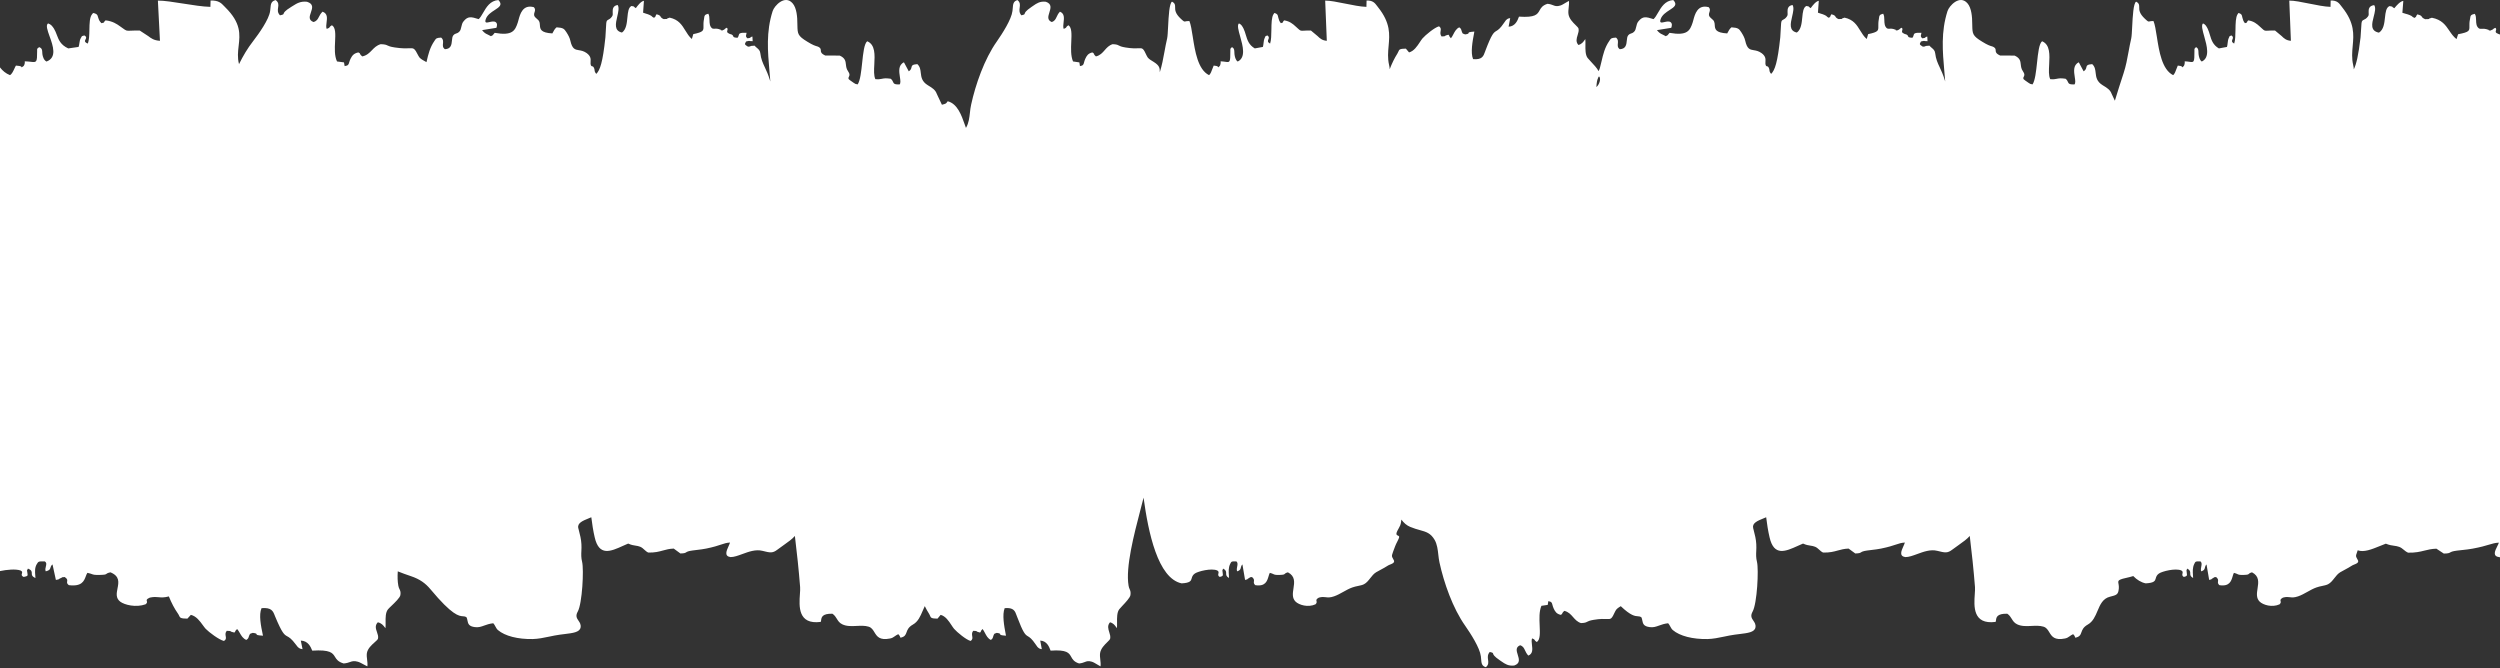 <?xml version="1.0" encoding="UTF-8"?> <svg xmlns="http://www.w3.org/2000/svg" width="1920" height="513" viewBox="0 0 1920 513" fill="none"><rect x="0" y="0" width="1920" height="513" fill="#333333" stroke="none"/> <path fill-rule="evenodd" clip-rule="evenodd" d="M0 438.579C5.199 437.494 12.041 436.841 15.702 438.111C17.323 438.811 17.082 439.635 16.835 440.482C16.577 441.366 16.311 442.275 18.151 443.095C21.417 442.517 21.33 441.98 21.133 440.77C21.095 440.54 21.054 440.285 21.031 440.001C21.031 439.679 20.955 439.341 20.882 439.011C20.811 438.697 20.743 438.39 20.743 438.111L21.031 437.366C21.175 437.308 21.607 437.079 21.319 437.022C21.031 436.965 21.463 436.793 21.607 436.736C24.415 437.91 24.415 439.113 24.415 440.316C24.415 441.519 24.415 442.723 27.223 443.897C27.195 443.225 27.14 442.54 27.083 441.847C26.852 438.996 26.61 436.017 28.231 433.298C29.527 431.064 29.672 431.064 34.424 431.178C35.951 432.17 35.594 433.572 35.206 435.096C34.898 436.301 34.571 437.583 35.144 438.798C38.156 438.079 38.442 437.074 38.769 435.929C38.989 435.158 39.227 434.323 40.328 433.47L42.92 445.387C45.058 445.032 45.158 444.919 45.331 444.722C45.438 444.6 45.573 444.446 46.233 444.183C48.065 443.455 47.562 443.392 47.502 443.384C47.498 443.384 47.496 443.384 47.496 443.383C47.496 443.383 47.5 443.383 47.509 443.383C47.584 443.38 48.029 443.365 49.689 443.152C51.891 444.572 51.731 445.545 51.573 446.51C51.431 447.375 51.291 448.232 52.857 449.397C62.865 450.65 64.532 446.208 65.879 442.62C66.257 441.612 66.609 440.672 67.114 439.944C68.92 440.303 69.805 440.631 70.521 440.896C71.746 441.35 72.475 441.62 76.475 441.548C80.82 441.448 81.19 441.156 81.747 440.715C82.15 440.396 82.651 440 84.828 439.543C92.097 442.53 91.169 447.245 90.253 451.898C89.517 455.633 88.79 459.329 92.316 462.058C95.629 464.579 104.413 466.756 111.758 464.121C113.192 463.032 112.974 462.318 112.773 461.661C112.529 460.867 112.312 460.156 115.07 458.965C118.16 458.297 119.996 458.476 121.821 458.654C123.87 458.854 125.904 459.053 129.68 458.051C131.638 462.936 133.977 467.442 136.706 471.313C137.135 471.917 137.377 472.445 137.584 472.898C138.262 474.378 138.582 475.077 143.904 475.12L146.588 472.209C150.743 473.204 153.494 476.991 155.731 480.071C156.516 481.151 157.237 482.144 157.934 482.9C160.496 485.587 168.304 491.408 171.964 492.248C173.815 491.164 173.595 489.943 173.35 488.575C173.126 487.329 172.88 485.962 174.16 484.467C176.74 484.526 176.864 484.633 177.13 484.86C177.367 485.063 177.716 485.362 180.016 485.811C180.674 485.173 180.674 485.038 180.674 484.888C180.674 484.787 180.674 484.68 180.87 484.411L182.09 483.068C182.86 483.874 183.481 484.955 184.131 486.087C185.332 488.18 186.632 490.447 189.165 491.464C190.579 490.613 190.777 489.937 191.01 489.141C191.099 488.837 191.193 488.516 191.361 488.162C191.477 487.912 191.565 487.708 191.639 487.538L191.64 487.535L191.641 487.533C191.81 487.142 191.898 486.939 192.047 486.802C192.207 486.655 192.437 486.585 192.916 486.44C193.219 486.348 193.621 486.225 194.167 486.035C196.932 486.39 196.99 486.756 197.045 487.103C197.111 487.522 197.173 487.912 201.975 488.218L201.9 487.852C201.839 487.56 201.777 487.26 201.712 486.952C200.461 480.962 198.604 472.066 200.877 467.059C208.547 466.419 209.686 469.335 211.042 472.806C211.11 472.979 211.178 473.153 211.247 473.328C216.769 486.577 218.32 487.43 220.618 488.694C222.077 489.497 223.838 490.465 227.107 494.878C227.351 495.214 228.449 496.67 228.693 496.894C230.123 498.162 230.734 498.268 231.572 498.414C231.807 498.455 232.06 498.499 232.353 498.573L231.011 491.968C236.663 492.179 238.607 496.844 239.627 499.292L239.695 499.455C239.729 499.537 239.763 499.616 239.795 499.692C253.759 498.797 255.434 501.505 257.272 504.477C258.421 506.334 259.634 508.295 263.951 509.544C266.183 509.362 267.569 508.874 268.763 508.454C270.505 507.84 271.841 507.37 274.809 508.2C276.051 508.521 277.837 509.499 279.506 510.413C280.459 510.936 281.375 511.437 282.128 511.783C282.372 510.075 282.159 508.382 281.945 506.689C281.732 504.996 281.518 503.303 281.762 501.595C282.385 498.026 285.488 495.275 287.782 493.243C289.084 492.089 290.126 491.166 290.302 490.456C290.69 488.854 290.114 487.189 289.532 485.508C288.65 482.962 287.755 480.379 290.18 477.918C292.988 478.562 294.312 480.265 295.372 481.628L295.373 481.63C295.602 481.924 295.819 482.203 296.036 482.452C296.185 481.228 296.164 479.724 296.142 478.129C296.092 474.472 296.035 470.332 297.988 467.955C298.394 467.43 299.382 466.484 300.575 465.341C303.324 462.708 307.164 459.03 307.504 457.04C307.879 454.665 307.378 453.623 306.822 452.47C306.475 451.748 306.106 450.983 305.918 449.819C305.319 446.633 305.22 442.897 305.492 438.794C308.528 440.028 311.884 441.251 315.6 442.493C322.457 444.809 326.701 447.896 330.62 452.582C347.427 472.75 352.491 473.089 355.578 473.296C356.609 473.365 357.419 473.419 358.373 474.192C358.689 474.981 358.852 475.779 359.009 476.547C359.5 478.946 359.929 481.05 364.794 481.634C367.545 481.998 369.572 481.263 371.906 480.417C373.82 479.724 375.941 478.956 378.834 478.657C379.484 479.316 379.95 480.184 380.423 481.064C380.979 482.099 381.543 483.15 382.425 483.895C387.758 488.47 397.771 491.006 409.09 490.786C413.395 490.685 417.579 489.809 421.789 488.927C424.498 488.36 427.217 487.79 429.987 487.423C431.257 487.244 432.51 487.093 433.722 486.947C439.986 486.191 445.147 485.568 445.877 481.965C446.308 479.636 445.285 478.14 444.291 476.687C443.027 474.839 441.811 473.06 443.7 469.727C447.183 463.497 448.489 437.421 447.074 431.578C446.258 428.341 446.377 425.77 446.501 423.074C446.575 421.455 446.652 419.788 446.53 417.906C446.335 414.103 445.441 410.654 444.474 406.924L444.274 406.151C444.228 405.972 444.182 405.792 444.135 405.612C443.189 401.714 447.544 399.946 452.072 398.107C452.759 397.827 453.451 397.546 454.129 397.256C454.773 402.452 455.546 407.634 456.711 412.588C460.075 427.515 469.041 423.464 478.403 419.235L478.408 419.232C479.75 418.626 481.101 418.016 482.443 417.458C484.832 418.563 486.544 418.817 488.112 419.05C489.31 419.229 490.424 419.394 491.692 419.916C492.965 420.442 493.898 421.299 494.841 422.165C495.73 422.982 496.628 423.806 497.828 424.369C502.942 424.497 506.068 423.633 509.126 422.787C511.598 422.104 514.026 421.432 517.424 421.308L522.552 425.065C525.715 424.993 526.274 424.638 526.989 424.183C527.661 423.756 528.471 423.242 531.71 422.792C533.077 422.603 534.318 422.457 535.504 422.317C537.812 422.045 539.912 421.798 542.332 421.308C548.086 420.142 551.318 419.058 553.795 418.227C556.247 417.405 557.96 416.831 560.646 416.669C560.413 417.507 559.965 418.505 559.492 419.557C557.921 423.052 556.086 427.135 561.013 427.848C563.687 427.867 566.799 426.725 570.128 425.504C575.004 423.716 580.347 421.756 585.463 423.024C591.598 424.555 593.338 424.972 597.092 422.096C598.86 420.762 600.511 419.596 602.043 418.514C605.458 416.102 608.281 414.109 610.474 411.611C612.061 424.632 613.46 437.687 614.49 450.88C614.609 452.235 614.48 454.116 614.332 456.26L614.332 456.265C613.69 465.591 612.705 479.898 630.289 477.627C630.494 477.316 630.557 476.836 630.631 476.277C630.9 474.234 631.308 471.132 639.302 471.343C641.024 472.515 641.879 473.906 642.713 475.265C643.677 476.834 644.614 478.36 646.83 479.453C650.202 481.102 654.052 480.911 657.89 480.72C661.053 480.563 664.209 480.406 667.083 481.279C669.362 481.956 670.447 483.739 671.568 485.582C673.472 488.711 675.481 492.013 683.624 490.356C685.235 490.042 686.086 489.435 687.107 488.705C687.833 488.187 688.646 487.607 689.88 487.026L690.94 488.315C690.983 488.391 691.022 488.476 691.058 488.567C691.097 488.663 691.134 488.766 691.173 488.873L691.175 488.878L691.176 488.882C691.279 489.171 691.393 489.486 691.576 489.765C694.99 489.052 695.551 487.483 696.232 485.582C696.884 483.762 697.645 481.638 701.119 479.668C705.094 477.434 706.853 473.281 708.583 469.194L708.585 469.191L708.586 469.189C709.118 467.931 709.648 466.68 710.239 465.493C711.241 467.555 712.32 469.503 713.476 471.313C713.864 471.917 714.083 472.444 714.271 472.898C714.885 474.377 715.175 475.077 719.995 475.12L722.427 472.209C726.19 473.204 728.682 476.991 730.709 480.071L730.71 480.074L730.711 480.076L730.713 480.078C731.422 481.155 732.074 482.146 732.703 482.9C735.024 485.587 742.096 491.408 745.412 492.248C747.088 491.164 746.889 489.943 746.667 488.575C746.464 487.329 746.242 485.962 747.401 484.467C749.738 484.526 749.851 484.633 750.091 484.86C750.306 485.063 750.622 485.362 752.705 485.811C753.302 485.173 753.302 485.038 753.302 484.888C753.302 484.787 753.302 484.68 753.478 484.411L754.584 483.068C755.281 483.872 755.842 484.952 756.43 486.083L756.431 486.085L756.432 486.086C757.52 488.18 758.698 490.447 760.993 491.464C762.274 490.613 762.453 489.937 762.664 489.141C762.744 488.837 762.83 488.516 762.982 488.162C763.087 487.91 763.168 487.704 763.235 487.533C763.393 487.13 763.473 486.925 763.616 486.789C763.761 486.651 763.97 486.581 764.39 486.44C764.542 486.389 764.72 486.329 764.933 486.253C765.017 486.224 765.106 486.192 765.2 486.157C765.301 486.119 765.409 486.079 765.524 486.035C768.028 486.39 768.08 486.756 768.13 487.103C768.19 487.522 768.246 487.912 772.596 488.218C772.563 488.042 772.53 487.864 772.496 487.682C772.452 487.449 772.407 487.21 772.361 486.967L772.358 486.952C771.225 480.962 769.542 472.067 771.601 467.059C778.548 466.419 779.58 469.335 780.808 472.806L780.814 472.821L780.919 473.117L780.994 473.328C785.996 486.577 787.401 487.43 789.482 488.694C790.804 489.497 792.399 490.465 795.36 494.878C795.581 495.214 796.576 496.67 796.797 496.894C798.092 498.162 798.645 498.268 799.405 498.414C799.617 498.455 799.846 498.499 800.112 498.573L798.896 491.968C804.015 492.179 805.776 496.844 806.7 499.292L806.709 499.314C806.759 499.447 806.807 499.574 806.853 499.692C819.501 498.797 821.018 501.505 822.683 504.477C823.724 506.334 824.822 508.295 828.733 509.544C830.755 509.362 832.01 508.874 833.091 508.454C834.669 507.84 835.879 507.37 838.567 508.2C839.693 508.521 841.311 509.499 842.822 510.413C843.686 510.935 844.515 511.437 845.198 511.783C845.419 510.075 845.225 508.382 845.032 506.689C844.839 504.996 844.645 503.303 844.866 501.595C845.43 498.025 848.241 495.275 850.319 493.243C851.498 492.089 852.442 491.166 852.602 490.456C852.953 488.854 852.431 487.189 851.904 485.508C851.105 482.963 850.295 480.379 852.491 477.918C855.034 478.562 856.234 480.265 857.194 481.628C857.402 481.924 857.599 482.203 857.795 482.452C857.93 481.228 857.911 479.724 857.891 478.129C857.846 474.472 857.794 470.332 859.563 467.955C859.931 467.43 860.826 466.484 861.907 465.341C864.396 462.708 867.875 459.03 868.183 457.04C868.523 454.665 868.068 453.623 867.565 452.47C867.25 451.748 866.916 450.983 866.746 449.819C864.339 435.691 870.849 410.727 875.971 391.089L875.973 391.082C876.785 387.968 877.562 384.989 878.263 382.207C881.886 408.835 889.178 444.139 907.467 448.022C914.217 447.662 914.673 446.059 915.229 444.107C915.558 442.951 915.922 441.674 917.646 440.46C920.135 438.741 930.427 436.163 934.838 438.111C936.111 438.811 935.922 439.635 935.728 440.482C935.525 441.366 935.317 442.275 936.761 443.095C939.327 442.517 939.258 441.98 939.103 440.77L939.103 440.767C939.083 440.612 939.062 440.447 939.045 440.269C939.037 440.183 939.029 440.093 939.023 440.001C939.023 439.679 938.964 439.342 938.906 439.012L938.906 439.011C938.851 438.697 938.797 438.39 938.797 438.111L939.023 437.366C939.136 437.308 939.476 437.079 939.249 437.022C939.023 436.965 939.363 436.793 939.476 436.736C941.681 437.91 941.681 439.113 941.681 440.316C941.681 441.519 941.681 442.723 943.887 443.897C943.865 443.226 943.821 442.541 943.777 441.849L943.777 441.847C943.595 438.996 943.405 436.017 944.679 433.298C945.697 431.064 945.81 431.064 949.542 431.178C950.742 432.17 950.461 433.572 950.156 435.095C949.915 436.301 949.658 437.583 950.108 438.798C952.473 438.079 952.698 437.074 952.955 435.929C953.127 435.158 953.314 434.323 954.179 433.47L956.215 445.387C957.894 445.032 957.972 444.919 958.109 444.722C958.193 444.6 958.299 444.446 958.817 444.183C960.256 443.455 959.861 443.392 959.814 443.384C959.811 443.384 959.809 443.384 959.809 443.383L959.819 443.383C959.878 443.38 960.228 443.365 961.531 443.152C963.26 444.572 963.135 445.545 963.011 446.51C962.9 447.375 962.79 448.232 964.02 449.397C971.88 450.65 973.189 446.208 974.247 442.62C974.543 441.612 974.821 440.672 975.217 439.944C976.635 440.303 977.33 440.631 977.893 440.896C978.855 441.35 979.428 441.62 982.569 441.548C985.981 441.448 986.272 441.156 986.709 440.715C987.026 440.396 987.42 440 989.129 439.543C994.839 442.53 994.109 447.245 993.39 451.898C992.812 455.633 992.241 459.329 995.011 462.058C997.612 464.579 1004.51 466.756 1010.28 464.121C1011.41 463.032 1011.23 462.318 1011.08 461.661C1010.89 460.867 1010.71 460.156 1012.88 458.965C1015.31 458.297 1016.75 458.476 1018.18 458.654C1019.82 458.858 1021.45 459.061 1024.53 457.991C1027 457.148 1029.32 455.85 1031.64 454.55C1033.9 453.286 1036.16 452.02 1038.56 451.173C1039.98 450.641 1041.52 450.318 1042.99 450.011C1044.68 449.657 1046.28 449.323 1047.49 448.709C1049.48 447.7 1050.9 445.891 1052.34 444.055C1053.67 442.348 1055.03 440.617 1056.88 439.486C1058.01 438.797 1059.06 438.252 1060.12 437.699C1061.18 437.149 1062.25 436.591 1063.44 435.876L1063.63 435.758L1063.8 435.651L1064.22 435.39C1065 434.896 1065.79 434.401 1066.38 434.1C1067.16 433.736 1067.27 433.697 1067.48 433.619C1067.63 433.561 1067.84 433.483 1068.42 433.241C1071.53 431.945 1070.79 430.713 1069.93 429.271C1069.39 428.354 1068.79 427.352 1069.09 426.194C1069.5 424.684 1070.13 423.029 1070.75 421.416C1071 420.763 1071.24 420.118 1071.47 419.491C1071.88 418.372 1072.46 417.224 1073.03 416.115C1073.56 415.065 1074.08 414.051 1074.41 413.131C1074.89 411.901 1074.28 411.636 1073.62 411.348C1072.71 410.951 1071.71 410.511 1073.28 407.46C1073.6 406.826 1073.91 406.271 1074.21 405.751C1075.05 404.249 1075.74 403.028 1075.99 400.986C1076.08 400.347 1076.17 399.689 1076.25 399.023C1078.11 401.581 1080.34 403.552 1083.03 404.647C1085.84 405.828 1088.29 406.508 1090.46 407.111C1095.3 408.453 1098.77 409.416 1101.82 414.667C1103.75 418.112 1104.2 422.121 1104.63 426.023C1104.87 428.145 1105.11 430.235 1105.57 432.187C1108.89 447.356 1115.63 467.003 1125.35 480.716C1129.44 486.594 1136.51 497.509 1137.29 504.002C1137.4 504.76 1137.46 505.522 1137.52 506.264C1137.73 509.083 1137.92 511.6 1141.16 512.398C1143.36 510.562 1143.11 508.668 1142.83 506.677C1142.58 504.782 1142.31 502.801 1144.14 500.699C1146.49 501.256 1146.53 501.424 1146.68 501.988C1146.86 502.673 1147.2 503.941 1151.98 507.192C1152.44 507.484 1152.89 507.798 1153.35 508.118C1155.79 509.821 1158.46 511.676 1162.92 511.11C1167.7 509.478 1166.66 506.177 1165.65 502.945C1164.72 499.969 1163.8 497.052 1167.46 495.549C1169.72 496.271 1170.39 497.722 1171.21 499.476C1171.78 500.716 1172.43 502.107 1173.75 503.498C1177.36 502.064 1176.94 498.52 1176.54 495.215C1176.32 493.358 1176.11 491.577 1176.63 490.288C1178.31 490.928 1178.49 491.253 1178.71 491.66C1178.9 492 1179.12 492.398 1180.27 493.087C1182.95 491.292 1182.72 486.191 1182.46 480.446C1182.23 475.257 1181.97 469.544 1183.81 465.267L1187.24 464.764C1187.46 464.708 1187.79 464.652 1188.01 464.652C1188.05 464.633 1188.11 464.62 1188.18 464.61C1188.23 464.604 1188.28 464.598 1188.33 464.592C1188.45 464.579 1188.57 464.565 1188.67 464.54L1189.11 461.685C1191.64 462.111 1191.83 462.859 1192.26 464.502C1192.45 465.234 1192.69 466.144 1193.2 467.283C1194.31 469.633 1195.3 471.425 1198.62 472.208C1199.7 471.598 1199.7 471.587 1199.71 471.403C1199.72 471.25 1199.73 470.977 1200.39 470.137L1201.38 469.13C1204.59 469.884 1206.34 471.887 1208.1 473.899C1209.74 475.768 1211.38 477.644 1214.2 478.533C1217.25 478.417 1217.96 478.042 1218.89 477.552C1219.75 477.101 1220.8 476.551 1224.03 476.015C1228.97 475.175 1231.91 475.313 1233.86 475.405C1237.37 475.57 1237.66 475.583 1240.5 469.466C1241.28 467.66 1242.89 466.686 1244.56 465.671L1244.75 465.55C1252.48 472.935 1255.68 473.149 1257.87 473.296C1258.9 473.365 1259.71 473.419 1260.67 474.192C1260.98 474.981 1261.15 475.779 1261.3 476.547C1261.79 478.946 1262.22 481.05 1267.09 481.634C1269.84 481.998 1271.87 481.263 1274.2 480.417C1276.12 479.724 1278.24 478.956 1281.13 478.657C1281.78 479.316 1282.25 480.184 1282.72 481.063C1283.27 482.098 1283.84 483.15 1284.72 483.895C1290.05 488.47 1300.07 491.006 1311.39 490.786C1315.69 490.685 1319.87 489.809 1324.08 488.927L1324.09 488.927C1326.79 488.359 1329.51 487.79 1332.28 487.423C1333.55 487.244 1334.81 487.093 1336.02 486.947C1342.28 486.191 1347.44 485.568 1348.17 481.965C1348.6 479.636 1347.58 478.14 1346.59 476.687C1345.32 474.839 1344.11 473.06 1345.99 469.727C1349.48 463.497 1350.78 437.421 1349.37 431.578C1348.55 428.341 1348.67 425.77 1348.8 423.074C1348.87 421.454 1348.95 419.789 1348.82 417.906C1348.63 414.102 1347.74 410.653 1346.77 406.923L1346.76 406.9C1346.65 406.474 1346.54 406.046 1346.43 405.612C1345.48 401.714 1349.84 399.946 1354.37 398.107C1354.66 397.986 1354.96 397.865 1355.26 397.743C1355.65 397.583 1356.04 397.421 1356.42 397.256C1357.07 402.452 1357.84 407.634 1359.01 412.588C1362.37 427.515 1371.34 423.464 1380.7 419.235L1380.7 419.233C1382.04 418.626 1383.4 418.016 1384.74 417.458C1387.13 418.563 1388.84 418.817 1390.41 419.05C1391.6 419.229 1392.72 419.394 1393.99 419.916C1395.26 420.442 1396.19 421.299 1397.14 422.165C1398.02 422.982 1398.92 423.806 1400.12 424.369C1405.24 424.497 1408.36 423.633 1411.42 422.787C1413.89 422.104 1416.32 421.432 1419.72 421.308L1424.85 425.065C1428.01 424.993 1428.57 424.638 1429.28 424.183C1429.96 423.756 1430.77 423.242 1434 422.792C1435.37 422.603 1436.61 422.457 1437.8 422.317C1440.11 422.045 1442.21 421.798 1444.63 421.308C1450.38 420.142 1453.61 419.058 1456.09 418.227C1458.54 417.405 1460.25 416.831 1462.94 416.669C1462.71 417.507 1462.26 418.505 1461.79 419.557C1460.22 423.051 1458.38 427.135 1463.31 427.848C1465.98 427.867 1469.09 426.725 1472.42 425.504C1477.3 423.716 1482.64 421.756 1487.76 423.024C1493.89 424.555 1495.63 424.972 1499.39 422.096C1501.15 420.763 1502.81 419.596 1504.34 418.514C1507.75 416.102 1510.58 414.109 1512.77 411.61C1514.36 424.632 1515.75 437.687 1516.79 450.88C1516.9 452.236 1516.77 454.119 1516.63 456.266C1515.98 465.592 1515 479.898 1532.58 477.627C1532.79 477.316 1532.85 476.836 1532.93 476.277C1533.19 474.234 1533.6 471.132 1541.6 471.343C1543.32 472.515 1544.17 473.906 1545.01 475.265C1545.97 476.834 1546.91 478.359 1549.13 479.453C1552.5 481.102 1556.35 480.911 1560.19 480.72C1563.35 480.563 1566.5 480.406 1569.38 481.279C1571.66 481.956 1572.74 483.739 1573.86 485.582C1575.77 488.711 1577.78 492.013 1585.92 490.356C1587.53 490.042 1588.38 489.435 1589.4 488.705L1589.41 488.702C1590.13 488.185 1590.94 487.605 1592.17 487.026L1593.24 488.315C1593.28 488.392 1593.32 488.477 1593.35 488.569C1593.39 488.667 1593.43 488.773 1593.47 488.882C1593.51 489.003 1593.56 489.129 1593.61 489.254C1593.68 489.429 1593.76 489.603 1593.87 489.765C1597.28 489.052 1597.85 487.483 1598.53 485.582C1599.18 483.762 1599.94 481.638 1603.41 479.668C1607.39 477.434 1609.15 473.281 1610.88 469.194C1612.93 464.34 1614.95 459.58 1620.59 458.238L1620.82 458.179C1624.69 457.202 1626.33 456.786 1626.95 453.995C1627.54 451.316 1627.22 449.55 1626.99 448.284C1626.52 445.642 1626.44 445.179 1635.75 443.146C1636.63 442.952 1637.5 442.706 1638.34 442.416C1641.14 445.291 1644.3 447.261 1647.89 448.022C1654.64 447.662 1655.09 446.059 1655.65 444.107C1655.98 442.951 1656.34 441.674 1658.07 440.46C1660.56 438.741 1670.85 436.163 1675.26 438.111C1676.53 438.811 1676.34 439.635 1676.15 440.482C1675.95 441.366 1675.74 442.275 1677.18 443.095C1679.75 442.517 1679.68 441.98 1679.53 440.77C1679.51 440.656 1679.5 440.535 1679.48 440.408C1679.47 440.28 1679.45 440.144 1679.44 440.001C1679.44 439.679 1679.39 439.341 1679.33 439.011C1679.27 438.697 1679.22 438.39 1679.22 438.111L1679.44 437.366C1679.56 437.308 1679.9 437.079 1679.67 437.022C1679.44 436.965 1679.78 436.793 1679.9 436.736C1682.1 437.91 1682.1 439.113 1682.1 440.316C1682.1 441.519 1682.1 442.723 1684.31 443.897C1684.29 443.225 1684.24 442.54 1684.2 441.847C1684.02 438.996 1683.83 436.017 1685.1 433.298C1686.12 431.064 1686.23 431.064 1689.96 431.178C1691.16 432.17 1690.88 433.572 1690.58 435.096C1690.34 436.301 1690.08 437.583 1690.53 438.798C1692.89 438.079 1693.12 437.074 1693.38 435.929C1693.55 435.158 1693.74 434.323 1694.6 433.47L1696.64 445.387C1698.32 445.032 1698.39 444.919 1698.53 444.722C1698.61 444.6 1698.72 444.446 1699.24 444.183C1700.68 443.455 1700.28 443.392 1700.24 443.384L1700.23 443.383C1700.23 443.383 1700.23 443.383 1700.24 443.383C1700.3 443.38 1700.65 443.365 1701.95 443.152C1703.68 444.572 1703.56 445.545 1703.43 446.51C1703.32 447.375 1703.21 448.232 1704.44 449.397C1712.3 450.65 1713.61 446.208 1714.67 442.62L1714.67 442.617C1714.97 441.611 1715.24 440.672 1715.64 439.944C1717.06 440.303 1717.75 440.631 1718.31 440.896C1719.28 441.35 1719.85 441.62 1722.99 441.548C1726.4 441.448 1726.69 441.156 1727.13 440.715C1727.45 440.396 1727.84 440 1729.55 439.543C1735.26 442.53 1734.53 447.245 1733.81 451.898C1733.23 455.634 1732.66 459.329 1735.43 462.058C1738.03 464.579 1744.93 466.756 1750.7 464.121C1751.83 463.032 1751.66 462.318 1751.5 461.661C1751.31 460.867 1751.14 460.156 1753.3 458.965C1755.73 458.297 1757.17 458.476 1758.61 458.654C1760.25 458.858 1761.87 459.061 1764.95 457.991C1767.42 457.148 1769.74 455.85 1772.06 454.55C1774.32 453.286 1776.58 452.02 1778.98 451.173C1780.4 450.64 1781.94 450.318 1783.41 450.011C1785.1 449.657 1786.7 449.323 1787.91 448.709C1789.91 447.7 1791.32 445.891 1792.76 444.055C1794.09 442.348 1795.45 440.617 1797.3 439.486C1798.43 438.797 1799.48 438.252 1800.55 437.699C1801.6 437.149 1802.68 436.591 1803.86 435.876C1804.12 435.718 1804.38 435.554 1804.64 435.389L1804.64 435.387C1805.43 434.894 1806.21 434.401 1806.8 434.1C1807.59 433.736 1807.69 433.697 1807.9 433.619C1808.05 433.561 1808.26 433.483 1808.84 433.241C1811.95 431.945 1811.21 430.713 1810.35 429.271C1809.81 428.354 1809.21 427.352 1809.52 426.194C1809.82 425.059 1810.25 423.842 1810.71 422.622C1815.4 424.375 1821.54 421.878 1827.84 419.314L1827.84 419.312C1829.33 418.706 1830.83 418.096 1832.32 417.538C1834.97 418.642 1836.87 418.897 1838.61 419.13C1839.94 419.308 1841.18 419.474 1842.59 419.996C1844 420.521 1845.04 421.378 1846.08 422.245C1847.07 423.061 1848.07 423.886 1849.4 424.449C1855.08 424.577 1858.55 423.713 1861.94 422.867C1864.69 422.183 1867.38 421.512 1871.15 421.388L1876.85 425.145C1880.36 425.073 1880.98 424.718 1881.77 424.263C1882.52 423.836 1883.42 423.321 1887.01 422.872C1888.53 422.683 1889.91 422.537 1891.22 422.397L1891.23 422.397L1891.23 422.397L1891.23 422.396C1893.79 422.125 1896.12 421.877 1898.8 421.388C1905.19 420.222 1908.78 419.138 1911.53 418.307C1914.25 417.485 1916.15 416.911 1919.14 416.749C1918.88 417.586 1918.38 418.585 1917.85 419.637C1916.11 423.131 1914.07 427.215 1919.54 427.928C1919.69 427.929 1919.85 427.927 1920 427.922V26.527C1919.79 26.461 1919.43 26.328 1918.83 26.101C1916.29 25.156 1916.57 24.321 1916.86 23.432C1917.08 22.793 1917.3 22.126 1916.49 21.369C1915.48 21.664 1915.18 21.958 1914.86 22.261C1914.49 22.626 1914.09 23.004 1912.43 23.41L1912.39 23.404C1912.13 23.287 1911.72 23.124 1911.11 22.9C1908.68 21.988 1907.34 22.064 1906.23 22.127C1905.47 22.17 1904.81 22.207 1903.99 21.926C1901.76 20.402 1901.7 17.924 1901.63 15.494C1901.59 13.706 1901.54 11.945 1900.63 10.608C1897.45 11.276 1897.33 12.178 1897.12 13.735C1897.08 14.016 1897.04 14.318 1896.97 14.644C1896.45 16.996 1896.49 18.766 1896.51 20.149C1896.58 23.591 1896.6 24.631 1887.83 26.286L1886.61 30.043C1884.21 28.188 1882.63 25.86 1881.05 23.527C1878.2 19.328 1875.34 15.114 1867.7 13.623C1865.54 14.148 1865.51 14.394 1865.49 14.523V14.524C1865.49 14.539 1865.49 14.552 1865.48 14.564C1865.44 14.664 1865.18 14.67 1862.76 14.73L1862.51 14.736C1860.65 13.951 1860.28 13.37 1859.95 12.851C1859.56 12.235 1859.22 11.705 1856.51 11.026C1855.9 11.71 1855.8 12.072 1855.71 12.367C1855.61 12.753 1855.53 13.027 1854.38 13.762C1853.15 13.269 1852.87 12.992 1852.59 12.712C1852.29 12.414 1851.99 12.111 1850.52 11.536C1849.33 11.044 1848.57 10.852 1847.75 10.642C1847.01 10.456 1846.22 10.256 1845.03 9.82L1845.74 0.682C1843.13 1.122 1840.53 4.278 1839.05 6.066L1839.03 6.093L1838.83 6.341C1837.37 5.529 1837.3 5.268 1837.27 5.15C1837.27 5.143 1837.27 5.135 1837.27 5.129L1837.26 5.124L1837.26 5.115L1837.26 5.108C1837.22 5.05 1837.12 5.031 1836.53 4.924C1836.22 4.869 1835.79 4.79 1835.17 4.671C1832.5 5.777 1832.1 9.465 1831.66 13.499C1831.18 17.928 1830.65 22.774 1827.03 25.08C1820.17 23.753 1821.62 18.132 1823.01 12.763C1823.9 9.311 1824.77 5.962 1823.37 3.929C1819.41 4.439 1819 6.99 1819.1 9.263C1819.1 9.649 1819.13 9.977 1819.15 10.271C1819.22 11.18 1819.26 11.772 1818.49 12.788C1817.33 14.298 1816.31 14.776 1815.5 15.153C1814.47 15.634 1813.79 15.951 1813.62 18.03L1812.9 28.744C1811.29 42.462 1809.65 49.393 1807.72 53.279C1807.66 52.145 1807.52 51.037 1807.25 49.961C1806.02 44.692 1806.45 39.953 1806.88 35.212C1807.67 26.448 1808.46 17.681 1798.77 5.56C1798.52 5.245 1798.28 4.919 1798.03 4.592C1796.42 2.428 1794.76 0.205 1789.95 0.404L1789.84 5.274C1785.2 5.13 1779.18 3.913 1773.37 2.739C1767.56 1.564 1761.96 0.433 1758.17 0.461L1759.41 31.341C1755.79 31.055 1754.09 29.451 1752.29 27.675L1747.2 23.435C1744.64 23.404 1742.99 23.498 1741.83 23.563C1740.57 23.634 1739.91 23.672 1739.32 23.475C1738.68 23.258 1738.14 22.758 1736.99 21.706C1736.59 21.34 1736.12 20.908 1735.55 20.399C1733.4 18.393 1730.79 16.216 1726.61 15.643C1725.9 16.343 1725.8 16.717 1725.74 16.968C1725.66 17.312 1725.63 17.422 1724.12 17.82C1722.88 16.216 1722.65 15.414 1722.2 13.695C1722.1 13.341 1722.03 13.028 1721.97 12.746C1721.66 11.389 1721.53 10.778 1719.37 9.972C1719.11 10.172 1719.03 10.173 1718.99 10.174C1718.98 10.174 1718.98 10.174 1718.97 10.176C1718.94 10.182 1718.91 10.223 1718.76 10.478L1718.76 10.481C1718.69 10.591 1718.59 10.741 1718.47 10.945C1716.99 13.196 1716.92 17.988 1716.85 22.809C1716.79 26.823 1716.74 30.858 1715.86 33.461C1713.67 32.317 1714.09 31.299 1714.53 30.25C1714.92 29.303 1715.33 28.331 1713.83 27.216C1713.3 27.425 1712.97 27.525 1712.75 27.59C1712.55 27.653 1712.44 27.684 1712.38 27.748C1712.31 27.808 1712.28 27.897 1712.21 28.068L1712.21 28.07C1712.14 28.257 1712.02 28.542 1711.79 28.992C1711.13 30.306 1710.97 31.739 1710.82 33.151C1710.71 34.14 1710.6 35.119 1710.32 36.039L1704.1 37.185C1699.48 34.481 1698.34 30.641 1697.2 26.805C1696.72 25.195 1696.24 23.585 1695.51 22.06C1695.17 21.372 1694.49 20.112 1694.04 19.596C1693.98 19.535 1693.94 19.479 1693.89 19.427C1693.65 19.139 1693.51 18.971 1693.13 18.68C1692.43 18.194 1692.41 18.185 1692.17 18.101C1692.1 18.076 1692.02 18.045 1691.89 17.992C1690.44 19.388 1691.55 23.33 1692.85 27.931C1694.91 35.225 1697.43 44.177 1690.98 47.268C1689.28 46.18 1688.72 43.43 1688.49 41.596C1688.44 41.137 1688.43 40.674 1688.42 40.221V40.218C1688.38 38.581 1688.34 37.063 1686.57 36.211C1685.29 37.305 1685.3 37.406 1685.32 38.613V38.62C1685.32 38.802 1685.33 39.009 1685.33 39.248C1685.33 48.018 1685.04 47.977 1681.48 47.457C1680.53 47.318 1679.34 47.145 1677.86 47.096C1677.97 48.128 1677.86 50.305 1676.73 51.107C1676.23 51.478 1676.01 51.679 1675.92 51.761C1675.89 51.794 1675.87 51.808 1675.87 51.806C1675.87 51.804 1675.87 51.794 1675.88 51.778C1675.94 51.6 1676.28 50.621 1672.55 50.362C1672.29 50.805 1672 51.617 1671.67 52.548C1670.97 54.507 1670.08 56.996 1668.93 57.695C1660.39 53.411 1658.2 39.376 1656.46 28.218V28.215C1655.68 23.26 1655 18.872 1653.88 16.159C1652.29 16.12 1651.46 16.31 1650.9 16.438C1649.83 16.682 1649.77 16.696 1647.32 14.44C1642.89 10.332 1642.9 7.619 1642.91 5.53C1642.92 3.832 1642.92 2.548 1640.54 1.263C1638.43 2.598 1637.92 12.514 1637.52 20.415C1637.32 24.382 1637.14 27.842 1636.8 29.451C1635.98 32.906 1635.36 36.312 1634.74 39.702C1633.74 45.193 1632.74 50.645 1630.92 56.206L1630.74 56.766C1628.45 63.782 1626.24 70.57 1624.22 77.358L1621.76 72.124C1620.66 68.987 1618.24 67.518 1615.4 65.787L1615.39 65.784L1615.36 65.767L1614.87 65.464C1610.22 62.623 1609.83 59.209 1609.46 55.973C1609.18 53.519 1608.91 51.166 1606.81 49.243C1602.83 49.495 1602.6 50.484 1602.31 51.768C1602.1 52.675 1601.86 53.73 1600.23 54.776L1596.52 47.847C1592.01 49.967 1592.78 55.008 1593.41 59.141C1593.81 61.709 1594.15 63.926 1593.13 64.873C1589.06 64.976 1588.68 64.111 1588.13 62.856C1587.81 62.15 1587.45 61.319 1586.34 60.469C1582.52 59.911 1581.04 60.219 1579.56 60.526C1578.34 60.781 1577.12 61.035 1574.57 60.791C1573.29 58.096 1573.52 53.886 1573.76 49.464C1574.16 42.167 1574.59 34.289 1568.32 31.681C1566 33.526 1565.23 40.711 1564.45 48.07C1563.72 54.851 1562.98 61.78 1561 64.819C1559.23 64.535 1559.18 64.501 1557.82 63.545C1557.63 63.415 1557.43 63.268 1557.18 63.1C1556.44 62.617 1554.43 61.167 1554.21 60.898C1553.65 60.081 1553.92 59.554 1554.25 58.94C1554.71 58.062 1555.26 57.007 1553.58 54.668C1552.34 52.927 1552.15 51.194 1551.96 49.543C1551.68 46.967 1551.42 44.59 1547.22 42.691L1536.08 42.637C1532.77 41.116 1532.72 39.882 1532.68 38.727C1532.64 37.885 1532.61 37.084 1531.31 36.246C1530.76 35.87 1530.26 35.725 1529.59 35.524C1528.33 35.151 1526.44 34.588 1522.3 32.003C1514.88 27.492 1514.84 25.974 1514.7 19.462V19.455C1514.69 18.991 1514.68 18.502 1514.66 17.985C1514.66 13.473 1514.24 6.115 1510.95 2.463C1505.02 -4.251 1496.96 4.45 1495.68 8.532C1490.58 24.448 1491.91 39.523 1493.26 54.848C1493.49 57.426 1493.72 60.012 1493.92 62.61C1493.79 62.211 1493.69 61.884 1493.62 61.644C1492.31 57.275 1490.93 54.33 1489.7 51.718C1488.1 48.312 1486.77 45.47 1486.2 40.771C1485.95 38.752 1484.86 37.827 1483.6 36.771C1483.02 36.275 1482.39 35.748 1481.81 35.066C1478.87 35.192 1478.77 35.345 1478.68 35.496C1478.6 35.623 1478.52 35.748 1476.77 35.854C1474.02 34.138 1474.02 34.092 1475.3 31.865C1477.4 31.32 1477.54 31.352 1478.02 31.461C1478.36 31.537 1478.87 31.652 1480.34 31.633L1480.16 28.062C1478.86 28.316 1478.79 28.521 1478.71 28.718C1478.63 28.953 1478.54 29.176 1476.4 29.453C1474.92 28.33 1475.12 27.582 1475.4 26.512C1475.51 26.123 1475.62 25.692 1475.67 25.186C1470.2 24.958 1469.98 25.807 1469.63 27.137C1469.48 27.699 1469.31 28.347 1468.71 29.036C1465.76 28.818 1465.64 28.457 1465.45 27.896C1465.32 27.5 1465.16 27.006 1463.95 26.392C1462.82 25.856 1462.98 25.944 1463.32 26.131C1463.8 26.398 1464.66 26.865 1462.67 26.021C1460.38 25.076 1460.63 24.241 1460.89 23.352C1461.09 22.713 1461.29 22.046 1460.56 21.29C1459.65 21.584 1459.37 21.878 1459.09 22.181C1458.75 22.546 1458.4 22.925 1456.9 23.331L1456.87 23.324C1456.63 23.207 1456.26 23.044 1455.71 22.82C1453.53 21.908 1452.32 21.984 1451.31 22.047C1450.63 22.09 1450.04 22.128 1449.3 21.846C1447.29 20.323 1447.23 17.844 1447.17 15.414C1447.13 13.627 1447.09 11.865 1446.28 10.528C1443.4 11.197 1443.29 12.098 1443.11 13.655L1443.11 13.657L1443.1 13.659C1443.07 13.938 1443.03 14.24 1442.98 14.564C1442.51 16.917 1442.54 18.687 1442.56 20.069C1442.62 23.511 1442.64 24.552 1434.74 26.206L1433.64 29.963C1431.48 28.108 1430.06 25.779 1428.63 23.446C1426.07 19.247 1423.49 15.034 1416.61 13.543C1414.66 14.068 1414.63 14.314 1414.62 14.443L1414.62 14.456C1414.61 14.461 1414.61 14.466 1414.61 14.47C1414.61 14.476 1414.61 14.482 1414.61 14.487C1414.57 14.584 1414.31 14.591 1412.16 14.65L1411.94 14.657C1410.26 13.872 1409.93 13.291 1409.63 12.771C1409.27 12.155 1408.97 11.626 1406.53 10.946C1405.98 11.631 1405.89 11.992 1405.81 12.288C1405.71 12.673 1405.65 12.948 1404.61 13.683C1403.5 13.189 1403.25 12.912 1403 12.633C1402.73 12.334 1402.45 12.031 1401.13 11.456C1400.06 10.964 1399.38 10.772 1398.63 10.562C1397.97 10.376 1397.26 10.176 1396.18 9.74L1396.83 0.602C1394.48 1.042 1392.13 4.198 1390.8 5.986C1390.73 6.082 1390.66 6.174 1390.6 6.261C1389.29 5.449 1389.23 5.188 1389.2 5.071L1389.2 5.069C1389.2 5.062 1389.19 5.055 1389.19 5.05L1389.19 5.039L1389.19 5.033L1389.18 5.026C1389.15 4.97 1389.06 4.95 1388.53 4.844C1388.25 4.789 1387.86 4.711 1387.3 4.591C1384.9 5.697 1384.54 9.385 1384.14 13.419C1383.71 17.848 1383.24 22.695 1379.98 25C1373.79 23.674 1375.1 18.052 1376.35 12.684C1377.15 9.231 1377.93 5.883 1376.68 3.849C1373.11 4.359 1372.74 6.91 1372.83 9.183C1372.83 9.568 1372.86 9.895 1372.88 10.189L1372.88 10.191C1372.94 11.1 1372.98 11.693 1372.28 12.709C1371.24 14.218 1370.31 14.696 1369.58 15.073C1368.66 15.554 1368.04 15.871 1367.89 17.95L1367.25 28.665C1365.19 48.118 1363.08 53.923 1360.24 56.752C1360.02 56.505 1359.81 56.234 1359.6 55.931C1359.03 55.06 1358.97 54.492 1358.92 53.904C1358.88 53.488 1358.85 53.062 1358.62 52.514C1358.07 51.083 1357.58 51.003 1357.13 50.928C1356.78 50.871 1356.45 50.816 1356.12 50.143C1355.76 49.268 1355.81 48.338 1355.87 47.356C1355.99 45.37 1356.13 43.169 1352.85 40.771C1350.6 39.164 1348.62 38.841 1346.9 38.56C1343.96 38.08 1341.78 37.724 1340.34 31.289C1339.9 29.139 1338.7 26.934 1337.4 24.894L1337.28 24.719L1337.18 24.578C1335.61 22.221 1334.99 21.297 1329.78 20.98C1328.36 22.078 1327.52 23.713 1326.83 25.063L1326.82 25.07L1326.73 25.244L1326.65 25.396C1326.63 25.448 1326.6 25.499 1326.57 25.549L1326.51 25.666C1317.32 25.172 1317.13 22.215 1316.93 19.302C1316.87 18.317 1316.8 17.337 1316.39 16.459C1316.06 15.662 1315.33 15.044 1314.58 14.416C1313.63 13.612 1312.66 12.791 1312.47 11.553C1312.39 10.739 1312.62 10.022 1312.85 9.325C1313.23 8.136 1313.6 7.004 1312.36 5.544C1303.72 3.117 1301.65 11.003 1300.47 15.474C1300.28 16.182 1300.12 16.804 1299.96 17.286C1297.89 23.571 1295.82 27.651 1282.22 25.225C1282 25.404 1281.79 25.694 1281.56 26.009C1281.08 26.664 1280.52 27.429 1279.71 27.54C1279.58 27.574 1279.53 27.649 1279.48 27.715C1279.46 27.757 1279.43 27.795 1279.39 27.816C1278.3 27.179 1277.49 26.809 1276.79 26.492C1275.32 25.823 1274.38 25.394 1272.53 23.185C1272.64 23.158 1272.77 23.13 1272.91 23.103L1273.02 23.08C1273.06 23.073 1273.09 23.065 1273.13 23.058C1273.19 23.045 1273.24 23.032 1273.29 23.02L1283.52 21.366C1283.96 20.043 1284.5 18.279 1283.09 17.066C1281.87 16.118 1279.93 16.565 1278.26 16.95C1276.05 17.461 1274.31 17.863 1275.36 14.751C1276.44 11.463 1279.56 9.452 1282.24 7.716C1285.78 5.436 1288.57 3.631 1285.05 0.031C1278.71 0.522 1275.8 5.559 1273.33 9.82C1272.2 11.784 1271.15 13.582 1269.92 14.695C1264.04 12.821 1261.65 12.325 1258.38 16.294C1257.28 17.551 1256.93 19.119 1256.6 20.603C1256.28 22.05 1255.97 23.418 1255.01 24.343C1254 25.314 1253.32 25.519 1252.68 25.715C1252.01 25.919 1251.38 26.113 1250.44 27.154C1249.69 28.057 1249.55 29.542 1249.39 31.121C1249.09 34.174 1248.75 37.576 1244.02 37.794C1242.21 36.575 1242.36 35.022 1242.51 33.428C1242.66 31.851 1242.81 30.235 1241.08 28.863C1237.48 29.117 1237.28 29.417 1236.25 30.963C1236.16 31.098 1236.07 31.244 1235.96 31.399C1232.45 36.446 1231.21 41.802 1229.98 47.097L1229.98 47.099C1229.57 48.861 1229.16 50.615 1228.67 52.348C1228.42 53.263 1228.07 54 1227.65 54.613C1226.75 52.54 1223.81 49.432 1221.63 47.126L1221.63 47.123C1220.54 45.981 1219.65 45.035 1219.28 44.51C1217.51 42.133 1217.56 37.992 1217.61 34.336C1217.63 32.74 1217.65 31.237 1217.51 30.012C1217.32 30.262 1217.12 30.541 1216.91 30.837C1215.95 32.2 1214.75 33.902 1212.21 34.546C1210.01 32.085 1210.82 29.502 1211.62 26.956C1212.15 25.276 1212.67 23.611 1212.32 22.008C1212.16 21.299 1211.22 20.376 1210.04 19.222C1207.96 17.189 1205.15 14.439 1204.59 10.869C1204.36 9.162 1204.56 7.469 1204.75 5.776C1204.94 4.083 1205.14 2.389 1204.92 0.682C1204.23 1.028 1203.41 1.529 1202.54 2.051L1202.54 2.052L1202.54 2.053C1201.03 2.966 1199.41 3.944 1198.29 4.264C1195.6 5.095 1194.39 4.624 1192.81 4.011C1191.73 3.591 1190.47 3.103 1188.45 2.921C1184.54 4.17 1183.44 6.13 1182.4 7.988C1180.74 10.96 1179.22 13.668 1166.57 12.772L1166.53 12.87L1166.5 12.962L1166.42 13.172C1165.5 15.62 1163.73 20.285 1158.61 20.497L1159.83 13.892C1159.56 13.965 1159.34 14.009 1159.12 14.05C1158.36 14.196 1157.81 14.303 1156.52 15.571C1156.29 15.795 1155.3 17.25 1155.08 17.586C1152.12 21.999 1150.52 22.968 1149.2 23.77C1147.12 25.034 1145.71 25.887 1140.71 39.136C1140.68 39.228 1140.65 39.319 1140.62 39.41L1140.53 39.659C1139.3 43.13 1138.27 46.045 1131.32 45.405C1129.26 40.398 1130.94 31.504 1132.08 25.514C1132.16 25.075 1132.24 24.652 1132.31 24.247C1127.96 24.553 1127.91 24.943 1127.85 25.361C1127.8 25.708 1127.75 26.075 1125.24 26.43C1124.75 26.239 1124.38 26.117 1124.11 26.025C1123.69 25.884 1123.48 25.814 1123.34 25.676C1123.19 25.539 1123.11 25.336 1122.95 24.933C1122.89 24.762 1122.81 24.555 1122.7 24.303C1122.55 23.948 1122.46 23.627 1122.38 23.324C1122.17 22.527 1121.99 21.852 1120.71 21.001C1118.42 22.018 1117.24 24.284 1116.15 26.377L1116.15 26.379C1115.56 27.511 1115 28.591 1114.3 29.397L1113.2 28.053C1113.02 27.785 1113.02 27.677 1113.02 27.577C1113.02 27.426 1113.02 27.292 1112.42 26.654C1110.34 27.102 1110.02 27.401 1109.81 27.604C1109.57 27.832 1109.46 27.938 1107.12 27.997C1105.96 26.503 1106.18 25.136 1106.39 23.889C1106.61 22.522 1106.81 21.3 1105.13 20.217C1101.82 21.057 1094.74 26.878 1092.42 29.565C1091.79 30.32 1091.14 31.313 1090.43 32.393C1088.4 35.474 1085.91 39.261 1082.15 40.256L1079.71 37.345C1074.89 37.388 1074.6 38.087 1073.99 39.566C1073.8 40.02 1073.58 40.547 1073.19 41.151C1070.93 44.692 1068.97 48.764 1067.29 53.17C1067.23 52.074 1067.09 51.002 1066.83 49.961C1065.6 44.692 1066.03 39.953 1066.46 35.212C1067.25 26.448 1068.04 17.681 1058.35 5.56C1058.1 5.245 1057.86 4.921 1057.61 4.595L1057.61 4.594C1056 2.429 1054.34 0.205 1049.53 0.404L1049.41 5.274C1044.78 5.13 1038.76 3.913 1032.95 2.739C1027.13 1.564 1021.53 0.433 1017.74 0.461L1018.99 31.341C1015.37 31.055 1013.67 29.451 1011.86 27.675L1006.77 23.435C1004.22 23.404 1002.56 23.498 1001.41 23.563C1000.15 23.634 999.486 23.672 998.903 23.475C998.261 23.258 997.716 22.758 996.569 21.707L996.567 21.706L996.56 21.699C996.163 21.335 995.694 20.905 995.124 20.399C992.975 18.393 990.373 16.216 986.188 15.643C985.474 16.343 985.381 16.717 985.319 16.968C985.234 17.312 985.206 17.422 983.7 17.82C982.456 16.216 982.23 15.414 981.777 13.695C981.68 13.341 981.61 13.028 981.547 12.747C981.242 11.389 981.105 10.778 978.95 9.972C978.686 10.172 978.61 10.173 978.569 10.174C978.562 10.174 978.556 10.174 978.55 10.176C978.518 10.182 978.493 10.223 978.336 10.478L978.253 10.612C978.196 10.703 978.128 10.813 978.045 10.945C976.564 13.196 976.497 17.988 976.429 22.808C976.373 26.823 976.317 30.858 975.443 33.461C973.243 32.317 973.669 31.299 974.108 30.25C974.503 29.303 974.91 28.331 973.407 27.216C972.878 27.425 972.547 27.525 972.332 27.59C972.124 27.653 972.023 27.684 971.955 27.748C971.892 27.808 971.857 27.897 971.789 28.068C971.715 28.255 971.602 28.54 971.372 28.992C970.706 30.306 970.55 31.739 970.395 33.151C970.287 34.14 970.18 35.12 969.901 36.039L963.68 37.185C959.06 34.481 957.918 30.641 956.778 26.805C956.299 25.195 955.82 23.584 955.084 22.06C954.745 21.372 954.066 20.112 953.614 19.596L953.572 19.546L953.472 19.427C953.232 19.139 953.092 18.971 952.709 18.68C952.011 18.194 951.986 18.185 951.752 18.101C951.682 18.076 951.594 18.045 951.465 17.992C950.021 19.388 951.133 23.33 952.43 27.931C954.487 35.225 957.01 44.177 950.56 47.268C948.864 46.18 948.298 43.43 948.072 41.596C948.023 41.136 948.011 40.673 947.999 40.219V40.217C947.958 38.581 947.919 37.063 946.149 36.211C944.873 37.305 944.875 37.406 944.897 38.613C944.901 38.796 944.905 39.005 944.905 39.248C944.905 48.018 944.623 47.977 941.059 47.457C940.106 47.318 938.919 47.145 937.44 47.096C937.553 48.128 937.44 50.305 936.309 51.107C935.812 51.478 935.592 51.679 935.503 51.761C935.482 51.78 935.468 51.793 935.459 51.8C935.453 51.805 935.449 51.807 935.448 51.806C935.447 51.805 935.447 51.804 935.447 51.802C935.448 51.797 935.451 51.789 935.455 51.778C935.516 51.6 935.856 50.621 932.124 50.362C931.869 50.805 931.579 51.616 931.246 52.547C930.545 54.507 929.654 56.996 928.504 57.695C919.968 53.411 917.776 39.375 916.034 28.217C915.26 23.261 914.574 18.872 913.461 16.159C911.868 16.12 911.035 16.31 910.478 16.438C909.413 16.682 909.351 16.696 906.901 14.44C902.472 10.332 902.481 7.619 902.489 5.531C902.494 3.833 902.499 2.548 900.115 1.263C898.007 2.598 897.502 12.513 897.101 20.414V20.416C896.899 24.383 896.723 27.842 896.382 29.451C895.562 32.906 894.94 36.311 894.32 39.701L894.319 39.705C893.358 44.964 892.403 50.187 890.726 55.505C890.721 55.323 890.718 55.144 890.715 54.969C890.67 52.399 890.637 50.466 886.195 47.645C885.749 47.348 885.293 47.071 884.842 46.797L884.841 46.796L884.838 46.794C883.167 45.779 881.563 44.805 880.78 42.999C877.939 36.881 877.655 36.895 874.144 37.06C872.193 37.151 869.248 37.29 864.315 36.45C861.083 35.913 860.036 35.364 859.176 34.912C858.242 34.422 857.529 34.048 854.48 33.931C851.66 34.821 850.018 36.697 848.383 38.566C846.623 40.577 844.87 42.58 841.662 43.335L840.667 42.327C840.014 41.487 840 41.215 839.993 41.062C839.984 40.878 839.983 40.867 838.899 40.256C835.584 41.04 834.589 42.831 833.484 45.182C832.974 46.32 832.735 47.23 832.544 47.962C832.114 49.606 831.919 50.353 829.395 50.779L828.953 47.925C828.852 47.899 828.728 47.885 828.612 47.872C828.475 47.857 828.35 47.843 828.29 47.813C828.069 47.813 827.738 47.757 827.517 47.701L824.091 47.197C822.256 42.921 822.511 37.207 822.742 32.019C822.999 26.274 823.226 21.172 820.555 19.378C819.398 20.066 819.18 20.464 818.994 20.805C818.771 21.212 818.593 21.537 816.908 22.177C816.392 20.888 816.604 19.107 816.826 17.25C817.22 13.945 817.643 10.4 814.035 8.967C812.708 10.358 812.063 11.748 811.489 12.988C810.676 14.742 810.002 16.194 807.736 16.915C804.081 15.413 804.997 12.495 805.931 9.519C806.945 6.287 807.981 2.986 803.206 1.354C798.739 0.789 796.075 2.644 793.629 4.347L793.626 4.349L793.624 4.351L793.623 4.352L793.621 4.354C793.165 4.671 792.717 4.983 792.266 5.273C787.482 8.524 787.145 9.792 786.963 10.476C786.812 11.041 786.768 11.209 784.42 11.765C782.588 9.664 782.858 7.682 783.116 5.788C783.387 3.797 783.645 1.903 781.436 0.067C778.2 0.864 778.01 3.381 777.797 6.2C777.741 6.941 777.684 7.705 777.569 8.463C776.795 14.956 769.723 25.871 765.634 31.748C755.91 45.462 749.169 65.109 745.854 80.278C745.387 82.229 745.153 84.32 744.915 86.441C744.478 90.344 744.029 94.353 742.096 97.798C742.053 97.872 742.01 97.945 741.967 98.017C741.927 98.085 741.887 98.152 741.846 98.218C741.553 97.417 741.258 96.576 740.954 95.712C738.426 88.522 735.309 79.655 727.84 77.763C727.629 78.034 727.464 78.263 727.321 78.46C726.527 79.557 726.441 79.675 723.386 80.448L719.463 72.124C718.365 68.987 715.949 67.519 713.103 65.788C712.927 65.681 712.75 65.573 712.571 65.464C707.928 62.623 707.537 59.209 707.166 55.973C706.885 53.519 706.616 51.166 704.512 49.243C700.537 49.495 700.31 50.484 700.014 51.768C699.806 52.675 699.563 53.73 697.938 54.776L694.227 47.847C689.715 49.967 690.486 55.008 691.118 59.141C691.511 61.709 691.85 63.926 690.834 64.873C686.763 64.976 686.382 64.111 685.83 62.856C685.52 62.15 685.155 61.319 684.048 60.469C680.224 59.911 678.743 60.219 677.269 60.526C676.046 60.781 674.827 61.035 672.278 60.791C670.998 58.096 671.227 53.887 671.468 49.465C671.866 42.167 672.295 34.289 666.022 31.681C663.704 33.526 662.938 40.711 662.152 48.07C661.428 54.851 660.689 61.78 658.706 64.819C656.933 64.535 656.885 64.501 655.525 63.545C655.427 63.476 655.321 63.402 655.208 63.323C655.108 63.253 655.002 63.179 654.889 63.1C654.147 62.617 652.132 61.167 651.92 60.898C651.352 60.08 651.629 59.554 651.952 58.94C652.413 58.062 652.968 57.007 651.284 54.668C650.041 52.927 649.85 51.194 649.668 49.543C649.384 46.967 649.122 44.59 644.922 42.691L633.788 42.637C630.478 41.116 630.428 39.882 630.381 38.727C630.347 37.885 630.314 37.084 629.017 36.246C628.461 35.87 627.97 35.725 627.294 35.524C626.037 35.151 624.142 34.588 620.004 32.003C612.582 27.492 612.548 25.974 612.405 19.461L612.404 19.453C612.394 18.99 612.383 18.502 612.369 17.985C612.369 13.473 611.945 6.115 608.658 2.463C602.72 -4.251 594.662 4.45 593.389 8.532C588.284 24.447 589.615 39.523 590.968 54.847L590.969 54.864L590.97 54.869L590.97 54.874L590.97 54.879L590.971 54.884L590.971 54.89C591.198 57.455 591.425 60.026 591.622 62.61C591.494 62.211 591.393 61.884 591.323 61.644C590.012 57.275 588.631 54.33 587.406 51.718C585.809 48.312 584.476 45.47 583.906 40.771C583.657 38.752 582.561 37.827 581.309 36.771C580.72 36.274 580.096 35.748 579.51 35.066C576.573 35.192 576.478 35.345 576.384 35.496C576.306 35.623 576.229 35.748 574.474 35.854C571.727 34.138 571.727 34.092 573.009 31.865C575.107 31.32 575.246 31.352 575.727 31.461C576.065 31.537 576.572 31.652 578.045 31.633L577.862 28.062C576.568 28.316 576.492 28.521 576.419 28.718C576.332 28.953 576.25 29.176 574.108 29.453C572.63 28.33 572.827 27.582 573.11 26.512C573.213 26.123 573.326 25.692 573.375 25.186C567.904 24.958 567.681 25.807 567.332 27.137C567.184 27.699 567.014 28.347 566.416 29.036C563.462 28.818 563.343 28.457 563.158 27.896C563.028 27.5 562.865 27.006 561.654 26.392C560.52 25.856 560.681 25.944 561.023 26.131C561.509 26.398 562.362 26.865 560.372 26.021C558.08 25.076 558.332 24.241 558.6 23.352C558.792 22.713 558.993 22.046 558.266 21.29C557.353 21.584 557.079 21.878 556.798 22.181C556.457 22.546 556.105 22.925 554.603 23.331L554.572 23.324C554.336 23.207 553.964 23.044 553.412 22.82C551.23 21.908 550.023 21.984 549.016 22.047C548.333 22.09 547.743 22.128 547.002 21.846C544.997 20.323 544.938 17.844 544.88 15.414C544.837 13.627 544.795 11.865 543.98 10.528C541.109 11.197 541 12.098 540.81 13.655C540.776 13.936 540.74 14.238 540.684 14.564C540.211 16.917 540.243 18.687 540.267 20.069C540.329 23.511 540.347 24.552 532.442 26.206L531.343 29.963C529.185 28.108 527.762 25.779 526.337 23.446C523.772 19.247 521.198 15.034 514.311 13.543C512.37 14.068 512.339 14.314 512.322 14.443C512.32 14.459 512.318 14.474 512.313 14.487C512.271 14.584 512.019 14.591 509.863 14.65L509.641 14.657C507.965 13.872 507.631 13.291 507.332 12.771C506.977 12.155 506.673 11.626 504.238 10.946C503.681 11.631 503.591 11.992 503.516 12.288C503.42 12.673 503.351 12.948 502.315 13.683C501.207 13.189 500.957 12.912 500.704 12.633C500.433 12.334 500.159 12.031 498.835 11.456C497.767 10.964 497.085 10.772 496.339 10.562C495.677 10.376 494.966 10.176 493.89 9.74L494.531 0.602C492.184 1.042 489.837 4.199 488.509 5.987L488.407 6.124L488.304 6.261C486.996 5.449 486.932 5.188 486.903 5.071C486.899 5.053 486.896 5.038 486.889 5.026C486.858 4.97 486.761 4.95 486.233 4.844C485.958 4.789 485.567 4.711 485.007 4.591C482.607 5.697 482.245 9.385 481.849 13.419C481.415 17.848 480.94 22.695 477.682 25C471.496 23.674 472.805 18.052 474.055 12.684C474.86 9.231 475.64 5.883 474.385 3.849C470.814 4.359 470.447 6.91 470.539 9.183C470.539 9.566 470.561 9.891 470.581 10.183V10.191C470.641 11.099 470.681 11.693 469.99 12.709C468.942 14.218 468.019 14.696 467.29 15.073C466.362 15.554 465.748 15.871 465.594 17.95L464.953 28.665C462.894 48.118 460.785 53.923 457.945 56.752C457.727 56.505 457.512 56.234 457.304 55.931C456.731 55.06 456.68 54.492 456.627 53.904C456.589 53.488 456.551 53.062 456.325 52.514C455.772 51.083 455.289 51.003 454.836 50.928C454.486 50.871 454.154 50.816 453.822 50.143C453.462 49.268 453.518 48.338 453.578 47.356C453.7 45.37 453.834 43.169 450.557 40.771C448.308 39.164 446.325 38.841 444.604 38.56C441.661 38.08 439.483 37.724 438.04 31.289C437.605 29.139 436.408 26.934 435.102 24.894C435.072 24.849 435.042 24.805 435.013 24.762L434.89 24.578C433.315 22.221 432.698 21.297 427.483 20.98C426.07 22.078 425.227 23.713 424.532 25.063L424.529 25.07C424.422 25.276 424.319 25.476 424.218 25.666C415.029 25.172 414.833 22.215 414.64 19.302C414.574 18.317 414.509 17.337 414.097 16.459C413.763 15.662 413.031 15.044 412.287 14.416C411.335 13.612 410.362 12.791 410.179 11.553C410.098 10.738 410.33 10.021 410.555 9.324C410.939 8.135 411.305 7.004 410.07 5.544C401.425 3.117 399.351 11.003 398.176 15.474C397.99 16.182 397.826 16.804 397.662 17.286C395.595 23.571 393.527 27.651 379.922 25.225C379.71 25.404 379.498 25.694 379.267 26.009C378.787 26.664 378.227 27.429 377.419 27.54C377.285 27.574 377.234 27.65 377.189 27.715C377.16 27.757 377.134 27.795 377.092 27.816C376.009 27.179 375.195 26.809 374.5 26.492C373.028 25.823 372.083 25.394 370.236 23.185C370.345 23.158 370.481 23.13 370.617 23.102C370.753 23.075 370.889 23.047 370.998 23.02L381.228 21.366C381.664 20.043 382.208 18.279 380.793 17.066C379.577 16.118 377.637 16.565 375.967 16.95C373.751 17.461 372.01 17.863 373.065 14.751C374.147 11.463 377.261 9.452 379.949 7.716C383.48 5.436 386.275 3.631 382.752 0.031C376.419 0.522 373.503 5.559 371.037 9.821C369.901 11.784 368.86 13.582 367.624 14.695C361.747 12.821 359.352 12.325 356.087 16.294C354.985 17.551 354.636 19.118 354.306 20.603C353.984 22.05 353.68 23.418 352.713 24.343C351.702 25.314 351.028 25.519 350.388 25.715C349.72 25.919 349.087 26.113 348.142 27.154C347.4 28.057 347.252 29.542 347.096 31.121C346.793 34.174 346.455 37.576 341.721 37.794C339.916 36.575 340.062 35.022 340.213 33.428C340.362 31.851 340.515 30.235 338.782 28.863C335.18 29.117 334.982 29.417 333.958 30.963C333.868 31.098 333.772 31.244 333.667 31.399C330.156 36.445 328.911 41.802 327.681 47.096L327.681 47.099L327.534 47.728C327.487 47.701 327.439 47.673 327.39 47.645C326.896 47.347 326.391 47.069 325.891 46.794C324.046 45.779 322.276 44.805 321.412 42.999C318.275 36.881 317.961 36.895 314.085 37.06C311.932 37.151 308.68 37.29 303.234 36.45C299.666 35.913 298.51 35.364 297.56 34.912C296.529 34.422 295.742 34.048 292.376 33.931C289.263 34.821 287.45 36.697 285.645 38.566C283.702 40.577 281.766 42.58 278.224 43.335L277.126 42.327C276.405 41.487 276.39 41.215 276.382 41.062C276.372 40.878 276.372 40.867 275.175 40.256C271.515 41.04 270.417 42.831 269.197 45.182C268.633 46.32 268.37 47.23 268.159 47.962C267.684 49.606 267.468 50.353 264.683 50.779L264.195 47.925C264.083 47.899 263.945 47.885 263.817 47.872C263.666 47.857 263.529 47.843 263.463 47.813C263.219 47.813 262.853 47.757 262.609 47.701L258.827 47.197C256.8 42.921 257.082 37.208 257.337 32.019C257.62 26.274 257.872 21.172 254.923 19.378C253.645 20.066 253.404 20.464 253.199 20.805C252.953 21.212 252.757 21.537 250.897 22.177C250.326 20.888 250.561 19.106 250.806 17.249C251.241 13.944 251.708 10.4 247.725 8.967C246.26 10.358 245.548 11.749 244.913 12.989C244.015 14.742 243.272 16.194 240.771 16.915C236.736 15.413 237.746 12.495 238.777 9.519C239.897 6.287 241.041 2.986 235.769 1.354C230.838 0.789 227.897 2.644 225.197 4.347L225.195 4.348C224.69 4.667 224.191 4.982 223.691 5.273C218.41 8.524 218.037 9.792 217.836 10.476C217.67 11.041 217.621 11.209 215.029 11.765C213.007 9.664 213.305 7.682 213.589 5.788C213.888 3.797 214.173 1.903 211.735 0.067C208.162 0.864 207.952 3.381 207.718 6.2C207.656 6.942 207.592 7.705 207.465 8.463C206.611 14.956 198.803 25.871 194.289 31.748C190.237 36.925 186.653 42.948 183.565 49.256C182.245 44.267 182.765 39.74 183.285 35.212C184.292 26.448 185.299 17.681 172.963 5.56C172.642 5.245 172.333 4.919 172.023 4.592C169.97 2.428 167.861 0.205 161.73 0.404L161.586 5.274C155.682 5.13 148.015 3.913 140.617 2.739C133.217 1.564 126.088 0.433 121.263 0.461L122.847 31.341C118.238 31.055 116.078 29.451 113.774 27.675L107.294 23.435C104.041 23.404 101.934 23.498 100.465 23.563C98.787 23.637 97.943 23.675 97.176 23.448C96.399 23.218 95.702 22.716 94.299 21.706C93.791 21.34 93.191 20.909 92.46 20.399C89.724 18.393 86.412 16.216 81.084 15.643C80.174 16.343 80.056 16.717 79.977 16.968C79.868 17.312 79.833 17.422 77.915 17.82C76.331 16.216 76.043 15.414 75.467 13.695C75.344 13.341 75.254 13.028 75.173 12.747C74.785 11.389 74.611 10.778 71.867 9.972C71.531 10.172 71.434 10.173 71.383 10.174C71.373 10.174 71.364 10.174 71.356 10.176C71.316 10.184 71.283 10.226 71.085 10.477C70.999 10.588 70.88 10.739 70.715 10.945C68.829 13.196 68.744 17.988 68.658 22.808C68.587 26.823 68.515 30.858 67.403 33.461C64.602 32.317 65.143 31.299 65.702 30.25C66.205 29.303 66.723 28.331 64.81 27.216C64.136 27.425 63.715 27.525 63.441 27.59C63.156 27.658 63.03 27.688 62.943 27.763C62.874 27.823 62.829 27.911 62.75 28.068C62.655 28.255 62.511 28.54 62.218 28.992C61.371 30.307 61.172 31.74 60.975 33.152C60.838 34.141 60.702 35.119 60.346 36.039L52.425 37.185C46.542 34.481 45.089 30.641 43.636 26.805C43.027 25.195 42.417 23.585 41.48 22.06C41.048 21.372 40.184 20.112 39.608 19.596C39.542 19.535 39.483 19.479 39.428 19.427C39.122 19.139 38.944 18.971 38.456 18.68C37.568 18.194 37.536 18.185 37.237 18.101C37.149 18.076 37.037 18.045 36.872 17.992C35.034 19.388 36.449 23.33 38.101 27.931C40.719 35.225 43.933 44.177 35.72 47.268C33.56 46.18 32.84 43.43 32.552 41.596C32.489 41.136 32.474 40.672 32.459 40.218C32.407 38.582 32.358 37.063 30.104 36.211C28.479 37.305 28.481 37.406 28.51 38.613C28.514 38.796 28.519 39.006 28.519 39.248C28.519 48.018 28.161 47.977 23.622 47.457C22.409 47.318 20.898 47.145 19.015 47.096C19.159 48.128 19.015 50.305 17.575 51.107C16.942 51.478 16.662 51.68 16.548 51.761C16.501 51.795 16.482 51.809 16.479 51.806C16.476 51.803 16.48 51.794 16.487 51.778C16.566 51.6 16.997 50.621 12.246 50.362C11.921 50.805 11.552 51.617 11.128 52.548C10.235 54.507 9.102 56.996 7.638 57.695C4.466 56.445 1.982 54.365 0 51.768V438.579ZM553.788 23.342C554.478 23.548 555.43 23.748 554.572 23.324C552.669 22.924 553.098 23.136 553.788 23.342ZM1456.08 23.342C1456.77 23.548 1457.72 23.748 1456.87 23.324C1454.96 22.924 1455.39 23.136 1456.08 23.342ZM1912.39 23.404C1910.28 23.003 1910.76 23.216 1911.52 23.422C1912.29 23.628 1913.34 23.828 1912.39 23.404ZM1226.02 66.865C1228.19 65.09 1229.64 60.976 1228.34 58.853L1227.71 58.92C1227.59 59.296 1227.44 59.639 1227.28 59.994C1226.97 60.716 1226.64 61.482 1226.47 62.645C1226.24 63.962 1226.09 65.373 1226.02 66.865Z" fill="white"></path> <path d="M1919.55 26.211C1919.2 26.038 1919.02 25.949 1920 26.364V26.436C1919.87 26.366 1919.7 26.281 1919.55 26.211Z" fill="white"></path> </svg> 